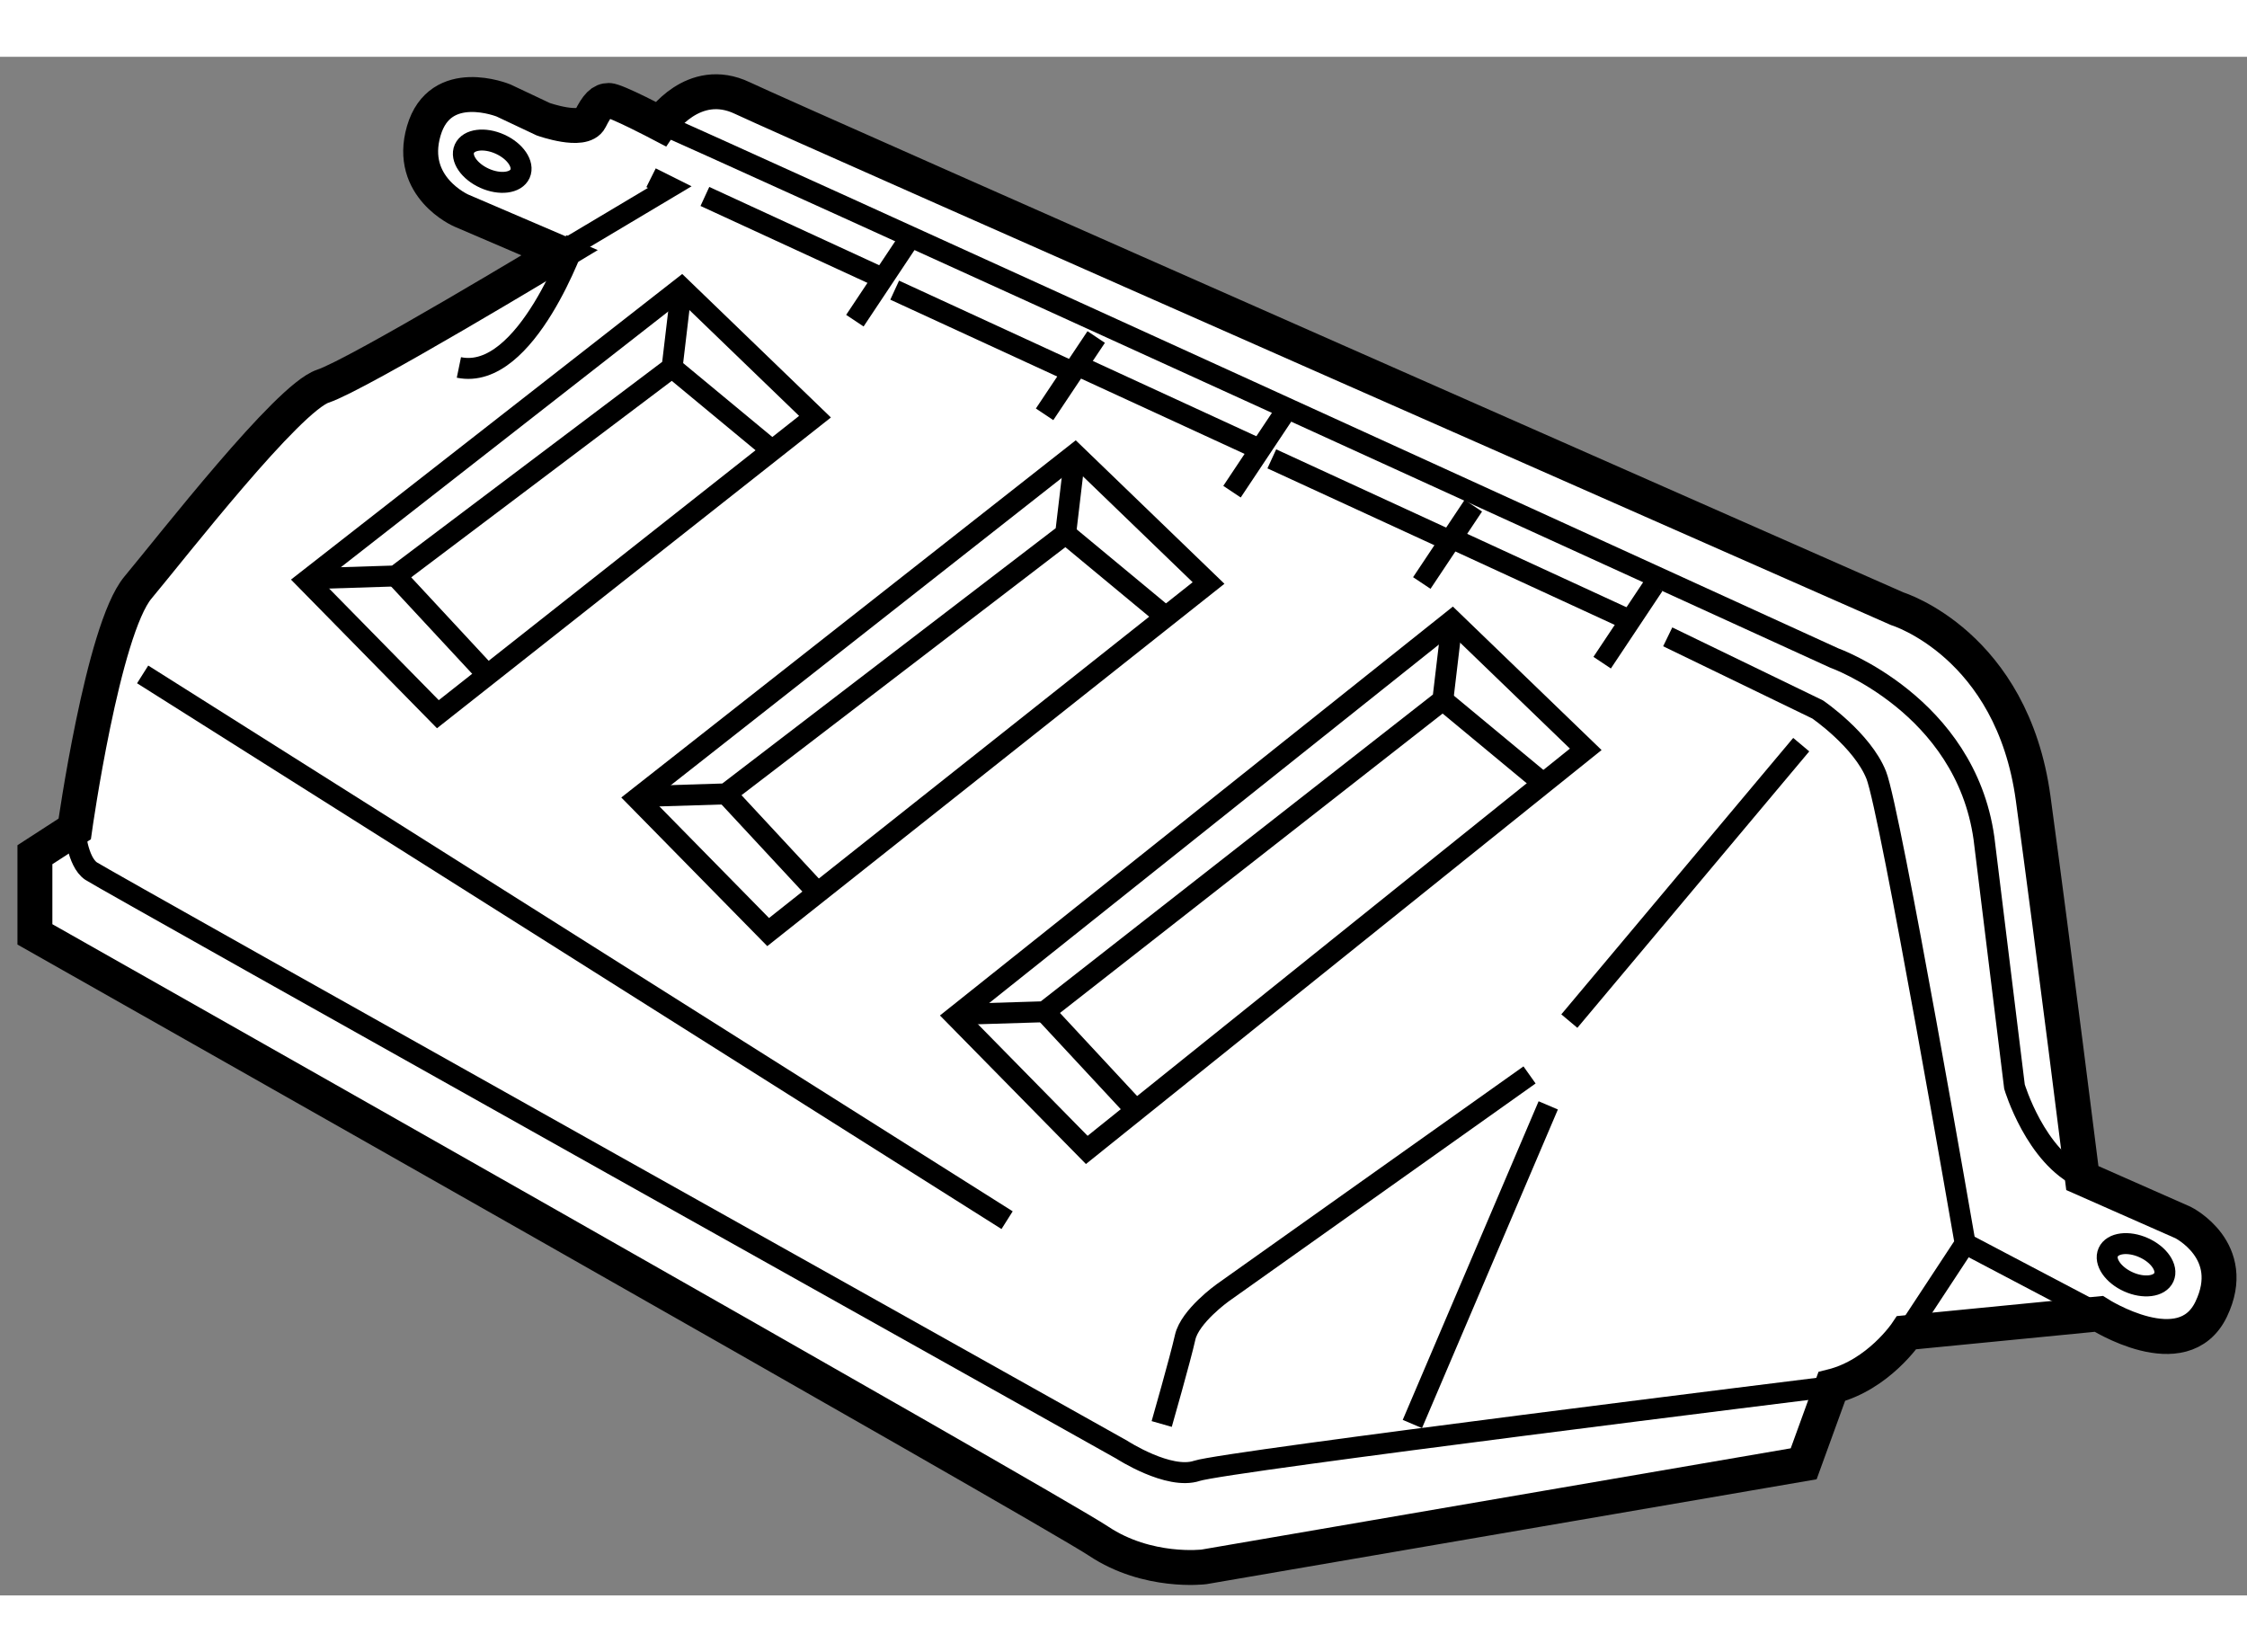 <?xml version="1.0" encoding="utf-8"?>
<!-- Generator: Adobe Illustrator 15.1.0, SVG Export Plug-In . SVG Version: 6.00 Build 0)  -->
<!DOCTYPE svg PUBLIC "-//W3C//DTD SVG 1.1//EN" "http://www.w3.org/Graphics/SVG/1.1/DTD/svg11.dtd">
<svg version="1.1" xmlns="http://www.w3.org/2000/svg" xmlns:xlink="http://www.w3.org/1999/xlink" x="0px" y="0px" width="244.8px"
	 height="180px" viewBox="32.82 62.527 32.18 22.035" enable-background="new 0 0 244.8 180" xml:space="preserve">
	
<rect x="32.82" y="62.527" width="32.18" height="22.035" fill="#808080" stroke="none"/>
	
<g><path fill="#FFFFFF" stroke="#000000" stroke-width="0.5" d="M40.835,65.333l-1.409-0.604c0,0-0.772-0.335-0.537-1.141
			s1.141-0.436,1.141-0.436l0.57,0.269c0,0,0.57,0.202,0.671,0s0.168-0.269,0.269-0.269s0.738,0.335,0.738,0.335
			s0.469-0.705,1.174-0.369s16.54,7.314,16.54,7.314s1.645,0.504,1.946,2.718s0.704,5.435,0.704,5.435l1.443,0.637
			c0,0,0.805,0.402,0.402,1.241s-1.61,0.067-1.61,0.067l-2.751,0.269c0,0-0.402,0.604-1.073,0.771l-0.402,1.107l-8.589,1.476
			c0,0-0.805,0.101-1.51-0.369S33.32,75.095,33.32,75.095v-1.141l0.57-0.369c0,0,0.401-2.852,0.905-3.456s2.146-2.718,2.65-2.885
			S40.835,65.333,40.835,65.333z"></path><polyline fill="none" stroke="#000000" stroke-width="0.3" points="40.835,65.333 42.412,64.393 42.144,64.259 		"></polyline><path fill="none" stroke="#000000" stroke-width="0.3" d="M42.277,63.487c0.067,0,16.809,7.649,16.809,7.649
			s1.879,0.671,2.147,2.583l0.437,3.557c0,0,0.3,1.007,0.972,1.309"></path><line fill="none" stroke="#000000" stroke-width="0.3" x1="45.801" y1="65.198" x2="45.063" y2="66.306"></line><line fill="none" stroke="#000000" stroke-width="0.3" x1="45.465" y1="65.702" x2="42.915" y2="64.527"></line><line fill="none" stroke="#000000" stroke-width="0.3" x1="48.519" y1="66.54" x2="47.78" y2="67.647"></line><line fill="none" stroke="#000000" stroke-width="0.3" x1="48.183" y1="67.043" x2="45.633" y2="65.869"></line><line fill="none" stroke="#000000" stroke-width="0.3" x1="51.202" y1="67.647" x2="50.464" y2="68.755"></line><line fill="none" stroke="#000000" stroke-width="0.3" x1="50.866" y1="68.151" x2="48.316" y2="66.977"></line><line fill="none" stroke="#000000" stroke-width="0.3" x1="53.92" y1="68.956" x2="53.182" y2="70.063"></line><line fill="none" stroke="#000000" stroke-width="0.3" x1="53.584" y1="69.459" x2="51.034" y2="68.285"></line><line fill="none" stroke="#000000" stroke-width="0.3" x1="56.503" y1="70.096" x2="55.765" y2="71.204"></line><line fill="none" stroke="#000000" stroke-width="0.3" x1="56.167" y1="70.6" x2="53.617" y2="69.425"></line><path fill="none" stroke="#000000" stroke-width="0.3" d="M56.704,70.834l2.147,1.04c0,0,0.638,0.436,0.839,0.939
			s1.274,6.71,1.274,6.71l-0.839,1.275"></path><line fill="none" stroke="#000000" stroke-width="0.3" x1="60.965" y1="79.524" x2="62.877" y2="80.53"></line><line fill="none" stroke="#000000" stroke-width="0.3" x1="58.616" y1="72.378" x2="55.295" y2="76.337"></line><path fill="none" stroke="#000000" stroke-width="0.3" d="M54.725,77.108l-4.395,3.12c0,0-0.47,0.336-0.537,0.638
			s-0.336,1.241-0.336,1.241"></path><line fill="none" stroke="#000000" stroke-width="0.3" x1="54.993" y1="77.544" x2="53.047" y2="82.107"></line><line fill="none" stroke="#000000" stroke-width="0.3" x1="34.863" y1="71.372" x2="47.243" y2="79.188"></line><path fill="none" stroke="#000000" stroke-width="0.3" d="M33.891,73.585c0,0,0.033,0.47,0.234,0.604s14.762,8.287,14.762,8.287
			s0.672,0.436,1.074,0.302s9.092-1.208,9.092-1.208"></path><polygon fill="none" stroke="#000000" stroke-width="0.3" points="37.212,70.029 42.58,65.836 44.492,67.681 39.091,71.942 		"></polygon><polyline fill="none" stroke="#000000" stroke-width="0.3" points="37.413,69.996 38.486,69.962 42.445,66.977 42.58,65.836 		"></polyline><line fill="none" stroke="#000000" stroke-width="0.3" x1="42.445" y1="66.977" x2="43.821" y2="68.117"></line><line fill="none" stroke="#000000" stroke-width="0.3" x1="38.486" y1="69.962" x2="39.795" y2="71.372"></line><polygon fill="none" stroke="#000000" stroke-width="0.3" points="41.942,73.149 48.216,68.218 50.128,70.063 43.821,75.062 		"></polygon><polyline fill="none" stroke="#000000" stroke-width="0.3" points="42.144,73.116 43.217,73.083 48.081,69.358 48.216,68.218 		
			"></polyline><line fill="none" stroke="#000000" stroke-width="0.3" x1="48.081" y1="69.358" x2="49.457" y2="70.499"></line><line fill="none" stroke="#000000" stroke-width="0.3" x1="43.217" y1="73.083" x2="44.525" y2="74.492"></line><polygon fill="none" stroke="#000000" stroke-width="0.3" points="46.505,76.27 53.618,70.6 55.53,72.445 48.384,78.182 		"></polygon><polyline fill="none" stroke="#000000" stroke-width="0.3" points="46.706,76.236 47.779,76.203 53.483,71.74 53.618,70.6 		"></polyline><line fill="none" stroke="#000000" stroke-width="0.3" x1="53.483" y1="71.74" x2="54.859" y2="72.881"></line><line fill="none" stroke="#000000" stroke-width="0.3" x1="47.779" y1="76.203" x2="49.088" y2="77.612"></line><path fill="none" stroke="#000000" stroke-width="0.3" d="M41.07,65.131c0,0-0.705,2.046-1.678,1.845"></path><ellipse transform="matrix(0.912 0.41 -0.41 0.912 38.276 -18.988)" fill="none" stroke="#000000" stroke-width="0.3" cx="63.447" cy="79.826" rx="0.437" ry="0.268"></ellipse><ellipse transform="matrix(0.912 0.41 -0.41 0.912 29.734 -10.725)" fill="none" stroke="#000000" stroke-width="0.3" cx="39.896" cy="64.024" rx="0.437" ry="0.268"></ellipse></g>


</svg>